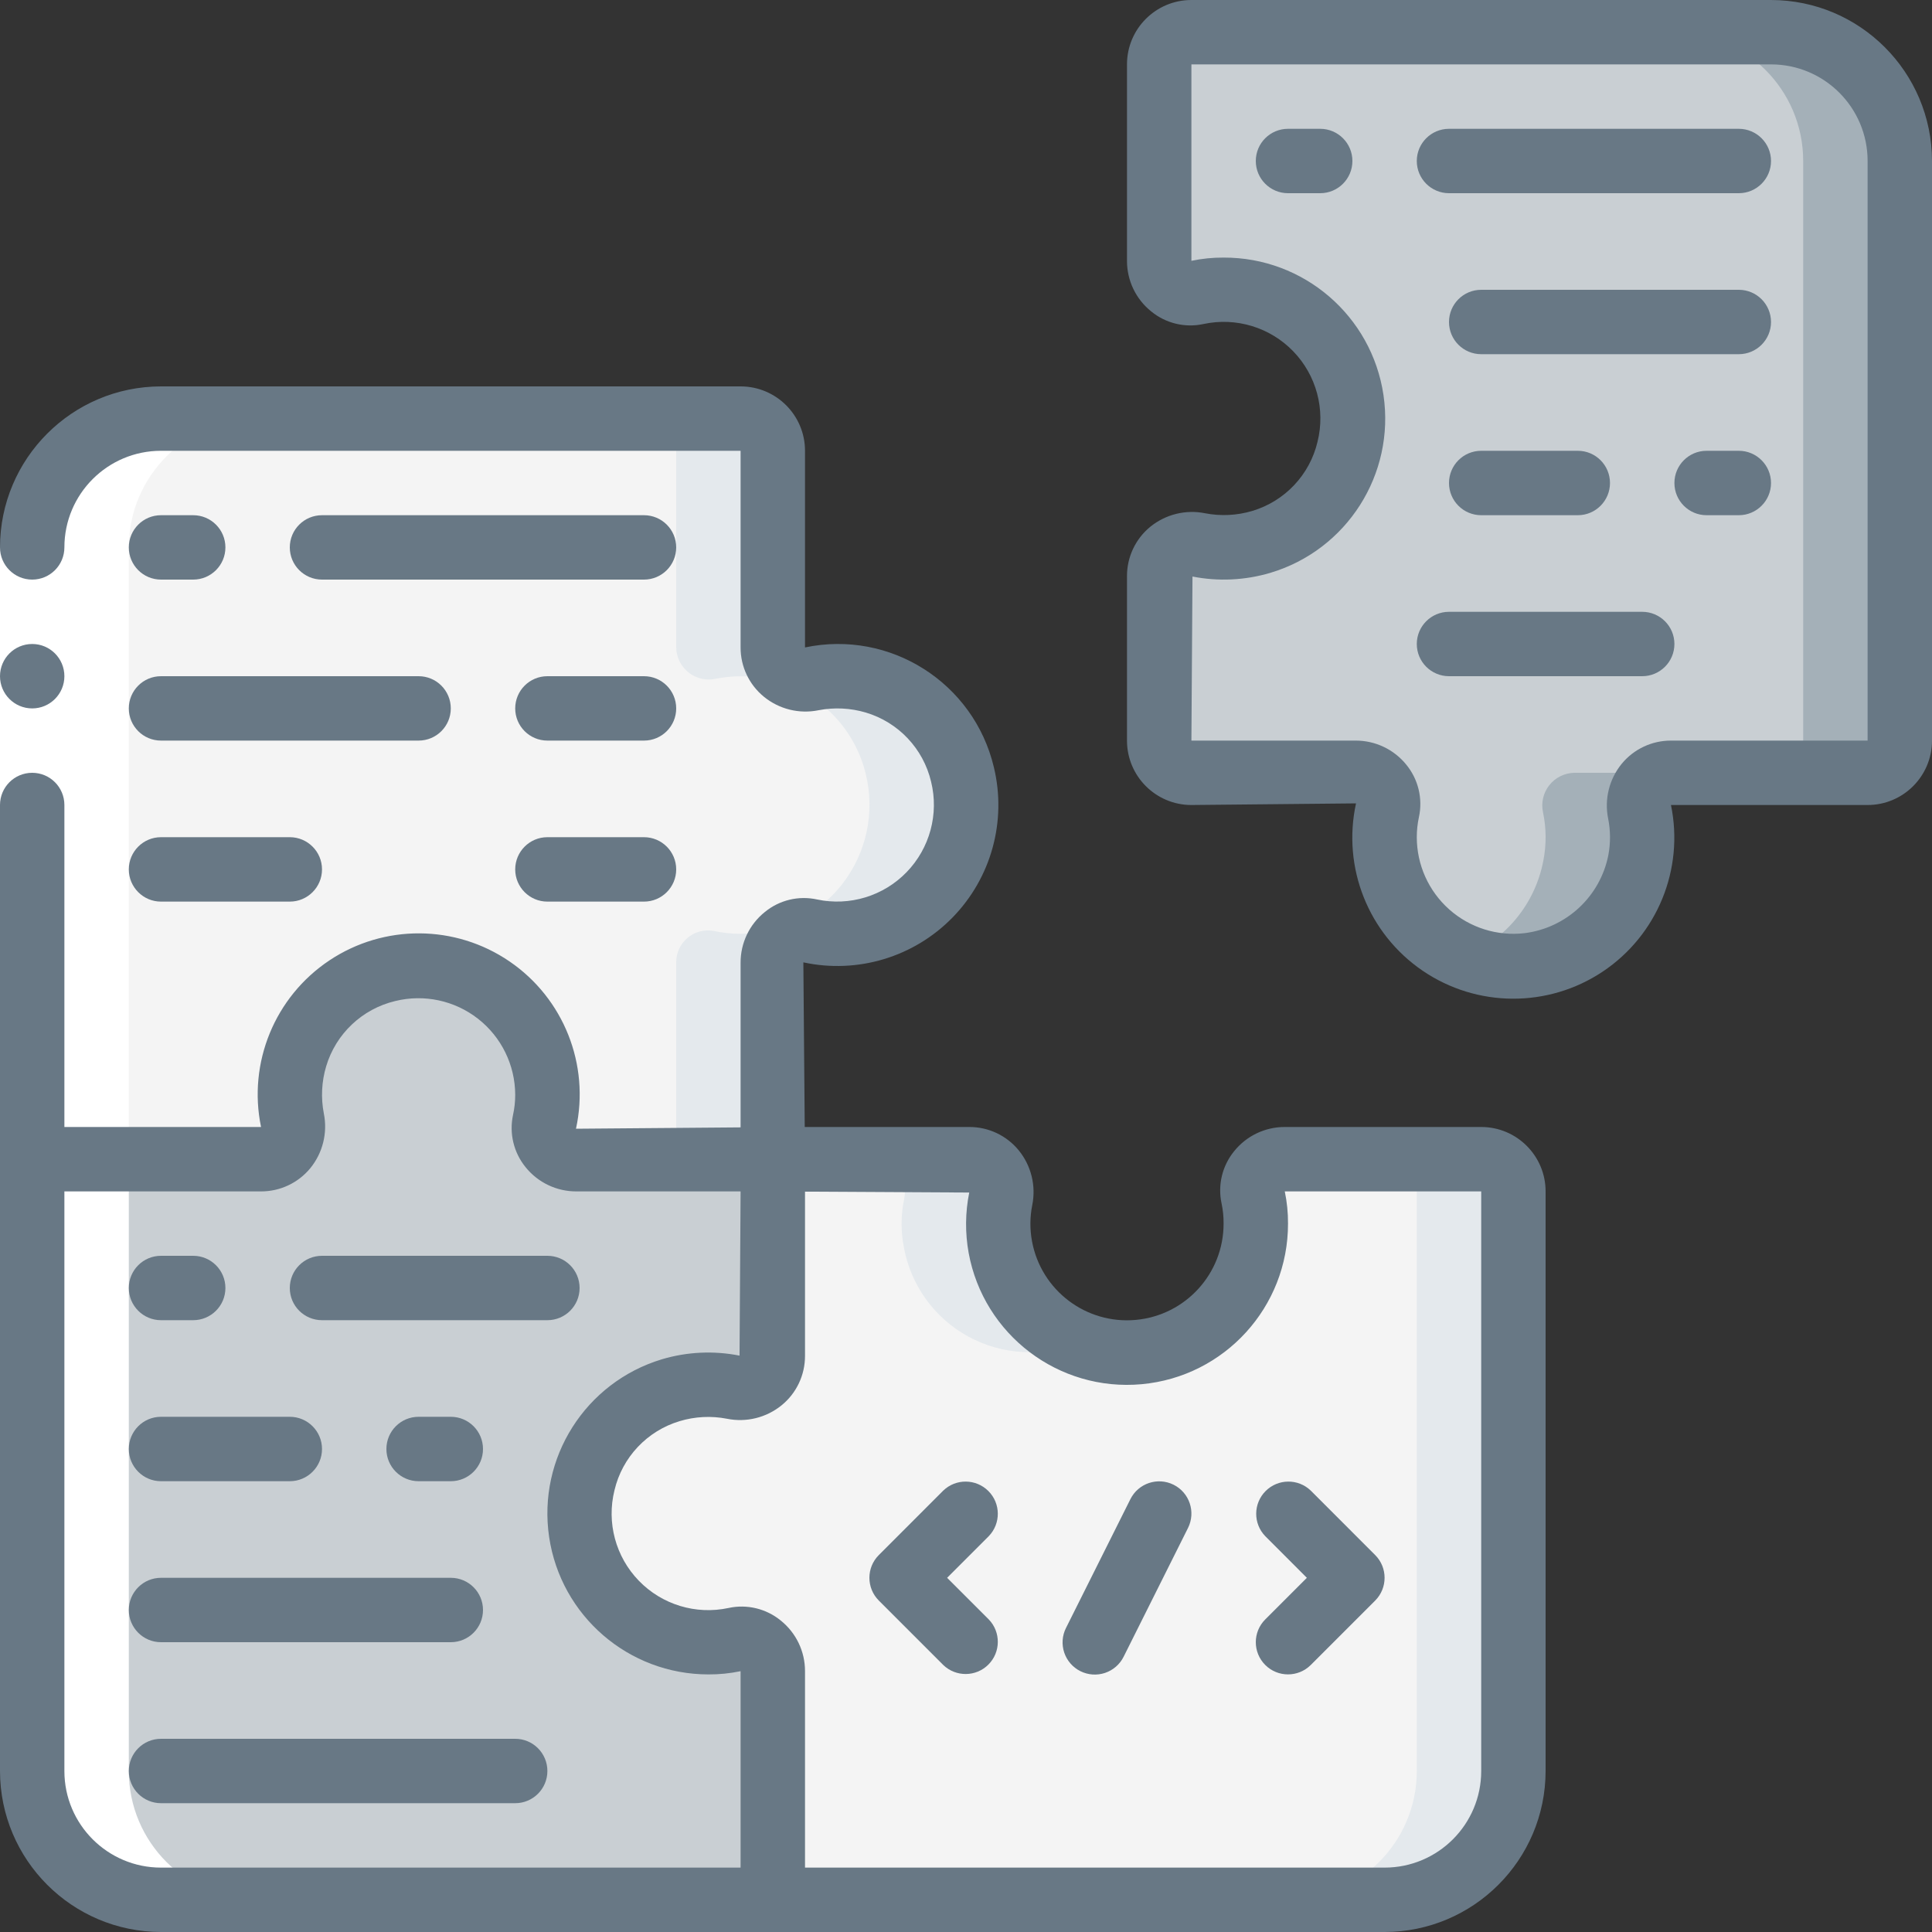 <svg width="70" height="70" viewBox="0 0 70 70" fill="none" xmlns="http://www.w3.org/2000/svg">
<rect x="0" y="0" width="70" height="70" fill="#333333" stroke="none"/>
<g clip-path="url(#clip0_30_56099)">
<path d="M68.833 5.833V26.833C68.833 27.478 68.311 28 67.667 28H60.538C60.185 28.007 59.853 28.172 59.634 28.45C59.414 28.728 59.331 29.089 59.407 29.435C59.528 30.012 59.531 30.607 59.418 31.185C58.971 33.548 56.8 35.183 54.406 34.963C52.011 34.742 50.176 32.738 50.167 30.333C50.166 30.004 50.201 29.675 50.272 29.353C50.332 29.014 50.238 28.666 50.014 28.404C49.79 28.142 49.461 27.994 49.117 28H43.167C42.522 28 42 27.478 42 26.833V20.872C42.007 20.518 42.172 20.186 42.45 19.967C42.728 19.748 43.089 19.665 43.435 19.74C44.187 19.89 44.964 19.854 45.698 19.635C47.28 19.162 48.49 17.881 48.872 16.275C49.209 14.883 48.889 13.413 48.004 12.286C47.119 11.16 45.766 10.502 44.333 10.5C44.004 10.499 43.675 10.534 43.353 10.605C43.014 10.665 42.666 10.571 42.404 10.347C42.142 10.124 41.994 9.794 42 9.45V2.333C42 1.689 42.522 1.167 43.167 1.167H64.167C66.744 1.167 68.833 3.256 68.833 5.833Z" fill="#C9CFD3"/>
<path d="M55.907 29.435C56.028 30.012 56.032 30.607 55.918 31.185C55.623 32.741 54.559 34.042 53.092 34.638C54.385 35.176 55.853 35.098 57.082 34.427C58.312 33.756 59.171 32.564 59.418 31.185C59.532 30.607 59.528 30.012 59.407 29.435C59.331 29.089 59.414 28.728 59.634 28.45C59.853 28.172 60.185 28.007 60.538 28H57.038C56.685 28.007 56.353 28.172 56.134 28.45C55.914 28.728 55.831 29.089 55.907 29.435Z" fill="#A4B0B8"/>
<path d="M64.167 1.167H60.667C63.244 1.167 65.333 3.256 65.333 5.833V26.833C65.333 27.478 64.811 28 64.167 28H67.667C68.311 28 68.833 27.478 68.833 26.833V5.833C68.833 3.256 66.744 1.167 64.167 1.167Z" fill="#A4B0B8"/>
<path d="M54.833 43.167V64.167C54.833 66.744 52.744 68.833 50.167 68.833H28V60.55C28.006 60.206 27.858 59.876 27.596 59.653C27.334 59.429 26.986 59.335 26.647 59.395C26.325 59.466 25.996 59.501 25.667 59.5C24.234 59.498 22.881 58.84 21.996 57.714C21.111 56.587 20.791 55.117 21.128 53.725C21.51 52.119 22.72 50.838 24.302 50.365C25.036 50.146 25.813 50.11 26.565 50.26C26.911 50.336 27.272 50.252 27.55 50.033C27.828 49.814 27.993 49.482 28 49.128V42H35.128C35.482 42.007 35.814 42.172 36.033 42.45C36.252 42.728 36.336 43.089 36.26 43.435C36.139 44.012 36.135 44.607 36.248 45.185C36.696 47.548 38.866 49.183 41.261 48.963C43.656 48.742 45.491 46.738 45.5 44.333C45.501 44.004 45.466 43.675 45.395 43.353C45.335 43.014 45.429 42.666 45.653 42.404C45.876 42.142 46.206 41.994 46.55 42H53.667C54.311 42 54.833 42.522 54.833 43.167Z" fill="#F4F4F4"/>
<path d="M32.76 43.435C32.639 44.012 32.635 44.607 32.748 45.185C32.996 46.564 33.855 47.756 35.085 48.427C36.314 49.098 37.782 49.176 39.075 48.638C37.608 48.042 36.544 46.741 36.248 45.185C36.135 44.607 36.139 44.012 36.26 43.435C36.336 43.089 36.252 42.728 36.033 42.45C35.814 42.172 35.482 42.007 35.128 42H31.628C31.982 42.007 32.314 42.172 32.533 42.45C32.752 42.728 32.836 43.089 32.76 43.435Z" fill="#E4E9ED"/>
<path d="M53.667 42H50.167C50.811 42 51.333 42.522 51.333 43.167V64.167C51.333 66.744 49.244 68.833 46.667 68.833H50.167C52.744 68.833 54.833 66.744 54.833 64.167V43.167C54.833 42.522 54.311 42 53.667 42Z" fill="#E4E9ED"/>
<path d="M21.128 53.725C20.791 55.117 21.111 56.587 21.996 57.714C22.881 58.84 24.234 59.498 25.667 59.5C25.996 59.501 26.325 59.466 26.647 59.395C26.986 59.335 27.334 59.429 27.596 59.653C27.858 59.876 28.006 60.206 28 60.55L28 68.833H5.833C3.256 68.833 1.167 66.744 1.167 64.167V42H9.462C9.815 41.993 10.147 41.828 10.367 41.55C10.586 41.272 10.669 40.911 10.593 40.565C10.444 39.813 10.479 39.036 10.698 38.302C11.171 36.72 12.452 35.51 14.058 35.128C15.451 34.791 16.921 35.111 18.047 35.996C19.173 36.881 19.832 38.234 19.833 39.667C19.834 39.996 19.799 40.325 19.728 40.647C19.668 40.986 19.762 41.334 19.986 41.596C20.21 41.858 20.539 42.006 20.883 42H28V49.128C27.993 49.482 27.828 49.814 27.55 50.033C27.272 50.252 26.911 50.336 26.565 50.26C25.813 50.11 25.036 50.146 24.302 50.365C22.72 50.838 21.51 52.119 21.128 53.725Z" fill="#C9CFD3"/>
<path d="M30.333 33.833C30.004 33.834 29.675 33.799 29.353 33.728C29.014 33.668 28.666 33.763 28.404 33.986C28.142 34.21 27.994 34.539 28 34.883V42H20.883C20.539 42.006 20.21 41.858 19.986 41.596C19.762 41.334 19.668 40.986 19.728 40.647C19.799 40.325 19.834 39.996 19.833 39.667C19.832 38.234 19.173 36.881 18.047 35.996C16.921 35.111 15.451 34.791 14.058 35.128C12.452 35.51 11.171 36.72 10.698 38.302C10.479 39.036 10.444 39.813 10.593 40.565C10.669 40.911 10.586 41.272 10.367 41.55C10.147 41.828 9.815 41.993 9.462 42L1.167 42V19.833C1.167 17.256 3.256 15.167 5.833 15.167H26.833C27.478 15.167 28 15.689 28 16.333V23.462C28.007 23.815 28.172 24.147 28.45 24.366C28.728 24.586 29.089 24.669 29.435 24.593C30.187 24.444 30.964 24.48 31.698 24.698C33.28 25.171 34.49 26.452 34.872 28.058C35.209 29.451 34.889 30.921 34.004 32.047C33.119 33.173 31.766 33.832 30.333 33.833Z" fill="#F4F4F4"/>
<path d="M34.872 28.058C34.49 26.452 33.28 25.171 31.698 24.698C30.964 24.48 30.187 24.444 29.435 24.593C29.089 24.669 28.728 24.586 28.45 24.366C28.172 24.147 28.007 23.815 28 23.462V16.333C28 15.689 27.478 15.167 26.833 15.167H23.333C23.978 15.167 24.5 15.689 24.5 16.333V23.462C24.507 23.815 24.672 24.147 24.95 24.366C25.228 24.586 25.589 24.669 25.935 24.593C26.687 24.444 27.464 24.48 28.198 24.698C29.78 25.171 30.99 26.452 31.372 28.058C31.709 29.451 31.389 30.921 30.504 32.047C29.619 33.173 28.266 33.832 26.833 33.833C26.504 33.834 26.175 33.799 25.853 33.728C25.514 33.668 25.166 33.763 24.904 33.986C24.642 34.21 24.494 34.539 24.5 34.883V42H28V34.883C27.994 34.539 28.142 34.21 28.404 33.986C28.666 33.763 29.014 33.668 29.353 33.728C29.675 33.799 30.004 33.834 30.333 33.833C31.766 33.832 33.119 33.173 34.004 32.047C34.889 30.921 35.209 29.451 34.872 28.058Z" fill="#E4E9ED"/>
<path d="M5.833 68.833H9.333C6.756 68.833 4.667 66.744 4.667 64.167V19.833C4.667 17.256 6.756 15.167 9.333 15.167H5.833C3.256 15.167 1.167 17.256 1.167 19.833V64.167C1.167 66.744 3.256 68.833 5.833 68.833Z" fill="white"/>
<path d="M0 19.833H2.333V29.167H0V19.833Z" fill="white"/>
<path d="M64.167 0H43.167C41.878 0 40.833 1.045 40.833 2.333V9.45C40.831 10.164 41.155 10.839 41.712 11.285C42.24 11.717 42.937 11.885 43.604 11.74C44.785 11.486 46.014 11.859 46.855 12.727C47.695 13.595 48.029 14.835 47.736 16.008C47.453 17.205 46.551 18.16 45.372 18.512C44.817 18.678 44.23 18.707 43.661 18.596C42.96 18.455 42.233 18.635 41.678 19.085C41.141 19.524 40.831 20.182 40.833 20.875V26.833C40.833 28.122 41.878 29.167 43.167 29.167L49.131 29.108C48.624 31.432 49.578 33.83 51.543 35.17C53.508 36.51 56.089 36.524 58.068 35.204C60.046 33.884 61.025 31.495 60.542 29.167H67.667C68.955 29.167 70 28.122 70 26.833V5.833C69.996 2.613 67.387 0.004 64.167 0ZM60.542 26.833C59.851 26.832 59.197 27.14 58.758 27.673C58.304 28.229 58.123 28.959 58.267 29.663C58.353 30.097 58.356 30.543 58.274 30.979C57.98 32.478 56.757 33.62 55.24 33.81C54.248 33.926 53.253 33.613 52.507 32.949C51.76 32.284 51.333 31.333 51.333 30.333C51.333 30.088 51.359 29.843 51.411 29.603C51.555 28.936 51.388 28.241 50.958 27.712C50.51 27.154 49.832 26.831 49.117 26.833H43.167L43.206 20.889C44.141 21.073 45.107 21.027 46.02 20.757C48.801 19.929 50.55 17.184 50.126 14.314C49.702 11.445 47.234 9.322 44.333 9.333C43.941 9.33 43.55 9.37 43.167 9.45V2.333H64.167C66.1 2.333 67.667 3.9 67.667 5.833V26.833H60.542Z" fill="#687885"/>
<path d="M1.167 25.667C1.811 25.667 2.333 25.144 2.333 24.5C2.333 23.856 1.811 23.333 1.167 23.333C0.522 23.333 0 23.856 0 24.5C0 25.144 0.522 25.667 1.167 25.667Z" fill="#687885"/>
<path d="M5.833 70H50.167C53.387 69.996 55.996 67.387 56 64.167V43.167C56 41.878 54.955 40.833 53.667 40.833H46.55C45.836 40.832 45.161 41.155 44.714 41.712C44.283 42.241 44.116 42.937 44.26 43.604C44.311 43.844 44.335 44.088 44.333 44.333C44.335 46.142 42.959 47.654 41.158 47.822C39.357 47.99 37.725 46.758 37.393 44.98C37.311 44.543 37.314 44.095 37.401 43.66C37.542 42.959 37.361 42.231 36.909 41.677C36.471 41.142 35.816 40.833 35.125 40.833H29.157L29.107 34.868C31.069 35.292 33.111 34.678 34.513 33.242C35.915 31.806 36.481 29.75 36.01 27.799C35.284 24.736 32.248 22.81 29.167 23.458V16.333C29.167 15.045 28.122 14 26.833 14H5.833C2.613 14.004 0.004 16.613 0 19.833C0 20.478 0.522 21 1.167 21C1.811 21 2.333 20.478 2.333 19.833C2.333 17.9 3.9 16.333 5.833 16.333H26.833V23.458C26.831 24.15 27.141 24.805 27.676 25.243C28.23 25.696 28.958 25.876 29.659 25.733C30.228 25.623 30.815 25.652 31.37 25.817C32.55 26.169 33.451 27.123 33.735 28.321C34.024 29.493 33.689 30.731 32.849 31.599C32.01 32.466 30.783 32.84 29.602 32.589C28.935 32.443 28.238 32.611 27.711 33.044C27.153 33.491 26.83 34.168 26.833 34.883V40.847L20.869 40.896C21.377 38.573 20.423 36.174 18.459 34.833C16.495 33.492 13.914 33.478 11.935 34.797C9.956 36.116 8.976 38.505 9.458 40.833H2.333V29.167C2.333 28.522 1.811 28 1.167 28C0.522 28 0 28.522 0 29.167V64.167C0.004 67.387 2.613 69.996 5.833 70ZM35.096 45.395C35.64 48.364 38.36 50.428 41.366 50.152C44.373 49.876 46.672 47.352 46.667 44.333C46.67 43.941 46.63 43.55 46.55 43.167H53.667V64.167C53.667 66.1 52.1 67.667 50.167 67.667H29.167V60.55C29.169 59.836 28.845 59.161 28.288 58.715C27.76 58.283 27.063 58.115 26.396 58.26C25.215 58.514 23.986 58.141 23.146 57.273C22.305 56.405 21.972 55.166 22.264 53.993C22.547 52.796 23.449 51.842 24.627 51.49C25.182 51.323 25.77 51.293 26.339 51.404C27.04 51.546 27.767 51.366 28.322 50.914C28.859 50.476 29.169 49.818 29.167 49.125V43.175L35.117 43.208C34.972 43.929 34.965 44.671 35.096 45.395ZM2.333 43.167H9.458C10.149 43.168 10.803 42.86 11.242 42.327C11.694 41.773 11.875 41.045 11.733 40.343C11.623 39.775 11.652 39.188 11.818 38.633C12.17 37.454 13.125 36.553 14.322 36.269C15.367 36.012 16.472 36.249 17.32 36.912C18.168 37.575 18.664 38.59 18.667 39.667C18.667 39.912 18.641 40.157 18.588 40.397C18.445 41.064 18.612 41.759 19.042 42.288C19.49 42.846 20.168 43.169 20.883 43.167H26.833L26.795 49.117C25.859 48.932 24.893 48.977 23.979 49.25C21.21 50.087 19.473 52.826 19.896 55.687C20.319 58.547 22.775 60.667 25.667 60.667C26.059 60.67 26.45 60.63 26.833 60.55V67.667H5.833C3.9 67.667 2.333 66.1 2.333 64.167V43.167Z" fill="#687885"/>
<path d="M47.833 4.667H46.667C46.022 4.667 45.5 5.189 45.5 5.833C45.5 6.478 46.022 7 46.667 7H47.833C48.478 7 49 6.478 49 5.833C49 5.189 48.478 4.667 47.833 4.667Z" fill="#687885"/>
<path d="M63 4.667H52.5C51.856 4.667 51.333 5.189 51.333 5.833C51.333 6.478 51.856 7 52.5 7H63C63.644 7 64.167 6.478 64.167 5.833C64.167 5.189 63.644 4.667 63 4.667Z" fill="#687885"/>
<path d="M63 10.5H53.667C53.022 10.5 52.5 11.022 52.5 11.667C52.5 12.311 53.022 12.833 53.667 12.833H63C63.644 12.833 64.167 12.311 64.167 11.667C64.167 11.022 63.644 10.5 63 10.5Z" fill="#687885"/>
<path d="M63 16.333H61.833C61.189 16.333 60.667 16.856 60.667 17.5C60.667 18.144 61.189 18.667 61.833 18.667H63C63.644 18.667 64.167 18.144 64.167 17.5C64.167 16.856 63.644 16.333 63 16.333Z" fill="#687885"/>
<path d="M57.167 18.667C57.811 18.667 58.333 18.144 58.333 17.5C58.333 16.856 57.811 16.333 57.167 16.333H53.667C53.022 16.333 52.5 16.856 52.5 17.5C52.5 18.144 53.022 18.667 53.667 18.667H57.167Z" fill="#687885"/>
<path d="M59.5 22.167H52.5C51.856 22.167 51.333 22.689 51.333 23.333C51.333 23.978 51.856 24.5 52.5 24.5H59.5C60.144 24.5 60.667 23.978 60.667 23.333C60.667 22.689 60.144 22.167 59.5 22.167Z" fill="#687885"/>
<path d="M5.833 47.833H7C7.644 47.833 8.167 47.311 8.167 46.667C8.167 46.022 7.644 45.5 7 45.5H5.833C5.189 45.5 4.667 46.022 4.667 46.667C4.667 47.311 5.189 47.833 5.833 47.833Z" fill="#687885"/>
<path d="M11.667 47.833H19.833C20.478 47.833 21 47.311 21 46.667C21 46.022 20.478 45.5 19.833 45.5H11.667C11.022 45.5 10.5 46.022 10.5 46.667C10.5 47.311 11.022 47.833 11.667 47.833Z" fill="#687885"/>
<path d="M5.833 59.5H16.333C16.978 59.5 17.5 58.978 17.5 58.333C17.5 57.689 16.978 57.167 16.333 57.167H5.833C5.189 57.167 4.667 57.689 4.667 58.333C4.667 58.978 5.189 59.5 5.833 59.5Z" fill="#687885"/>
<path d="M5.833 65.333H18.667C19.311 65.333 19.833 64.811 19.833 64.167C19.833 63.522 19.311 63 18.667 63H5.833C5.189 63 4.667 63.522 4.667 64.167C4.667 64.811 5.189 65.333 5.833 65.333Z" fill="#687885"/>
<path d="M5.833 21H7C7.644 21 8.167 20.478 8.167 19.833C8.167 19.189 7.644 18.667 7 18.667H5.833C5.189 18.667 4.667 19.189 4.667 19.833C4.667 20.478 5.189 21 5.833 21Z" fill="#687885"/>
<path d="M5.833 26.833H15.167C15.811 26.833 16.333 26.311 16.333 25.667C16.333 25.022 15.811 24.5 15.167 24.5H5.833C5.189 24.5 4.667 25.022 4.667 25.667C4.667 26.311 5.189 26.833 5.833 26.833Z" fill="#687885"/>
<path d="M5.833 32.667H10.5C11.144 32.667 11.667 32.144 11.667 31.5C11.667 30.856 11.144 30.333 10.5 30.333H5.833C5.189 30.333 4.667 30.856 4.667 31.5C4.667 32.144 5.189 32.667 5.833 32.667Z" fill="#687885"/>
<path d="M23.333 18.667H11.667C11.022 18.667 10.5 19.189 10.5 19.833C10.5 20.478 11.022 21 11.667 21H23.333C23.978 21 24.5 20.478 24.5 19.833C24.5 19.189 23.978 18.667 23.333 18.667Z" fill="#687885"/>
<path d="M23.333 24.5H19.833C19.189 24.5 18.667 25.022 18.667 25.667C18.667 26.311 19.189 26.833 19.833 26.833H23.333C23.978 26.833 24.5 26.311 24.5 25.667C24.5 25.022 23.978 24.5 23.333 24.5Z" fill="#687885"/>
<path d="M5.833 53.667H10.5C11.144 53.667 11.667 53.144 11.667 52.5C11.667 51.856 11.144 51.333 10.5 51.333H5.833C5.189 51.333 4.667 51.856 4.667 52.5C4.667 53.144 5.189 53.667 5.833 53.667Z" fill="#687885"/>
<path d="M15.167 51.333C14.522 51.333 14 51.856 14 52.5C14 53.144 14.522 53.667 15.167 53.667H16.333C16.978 53.667 17.5 53.144 17.5 52.5C17.5 51.856 16.978 51.333 16.333 51.333H15.167Z" fill="#687885"/>
<path d="M23.333 30.333H19.833C19.189 30.333 18.667 30.856 18.667 31.5C18.667 32.144 19.189 32.667 19.833 32.667H23.333C23.978 32.667 24.5 32.144 24.5 31.5C24.5 30.856 23.978 30.333 23.333 30.333Z" fill="#687885"/>
<path d="M34.175 54.008L31.842 56.342C31.386 56.797 31.386 57.536 31.842 57.992L34.175 60.325C34.633 60.767 35.361 60.761 35.811 60.311C36.261 59.861 36.267 59.133 35.825 58.675L34.316 57.167L35.825 55.658C36.267 55.2 36.261 54.473 35.811 54.023C35.361 53.573 34.633 53.566 34.175 54.008Z" fill="#687885"/>
<path d="M45.842 60.325C46.297 60.78 47.036 60.78 47.492 60.325L49.825 57.992C50.28 57.536 50.28 56.797 49.825 56.342L47.492 54.008C47.034 53.566 46.306 53.573 45.856 54.023C45.406 54.473 45.4 55.2 45.842 55.658L47.35 57.167L45.842 58.675C45.386 59.131 45.386 59.869 45.842 60.325Z" fill="#687885"/>
<path d="M39.145 60.55C39.422 60.688 39.743 60.711 40.036 60.613C40.33 60.515 40.573 60.304 40.711 60.027L43.044 55.361C43.332 54.784 43.098 54.083 42.522 53.795C41.945 53.507 41.244 53.741 40.956 54.318L38.623 58.984C38.484 59.261 38.461 59.582 38.559 59.876C38.657 60.169 38.868 60.412 39.145 60.55Z" fill="#687885"/>
</g>
<defs>
<clipPath id="clip0_30_56099">
<rect width="70" height="70" fill="white"/>
</clipPath>
</defs>
</svg>
